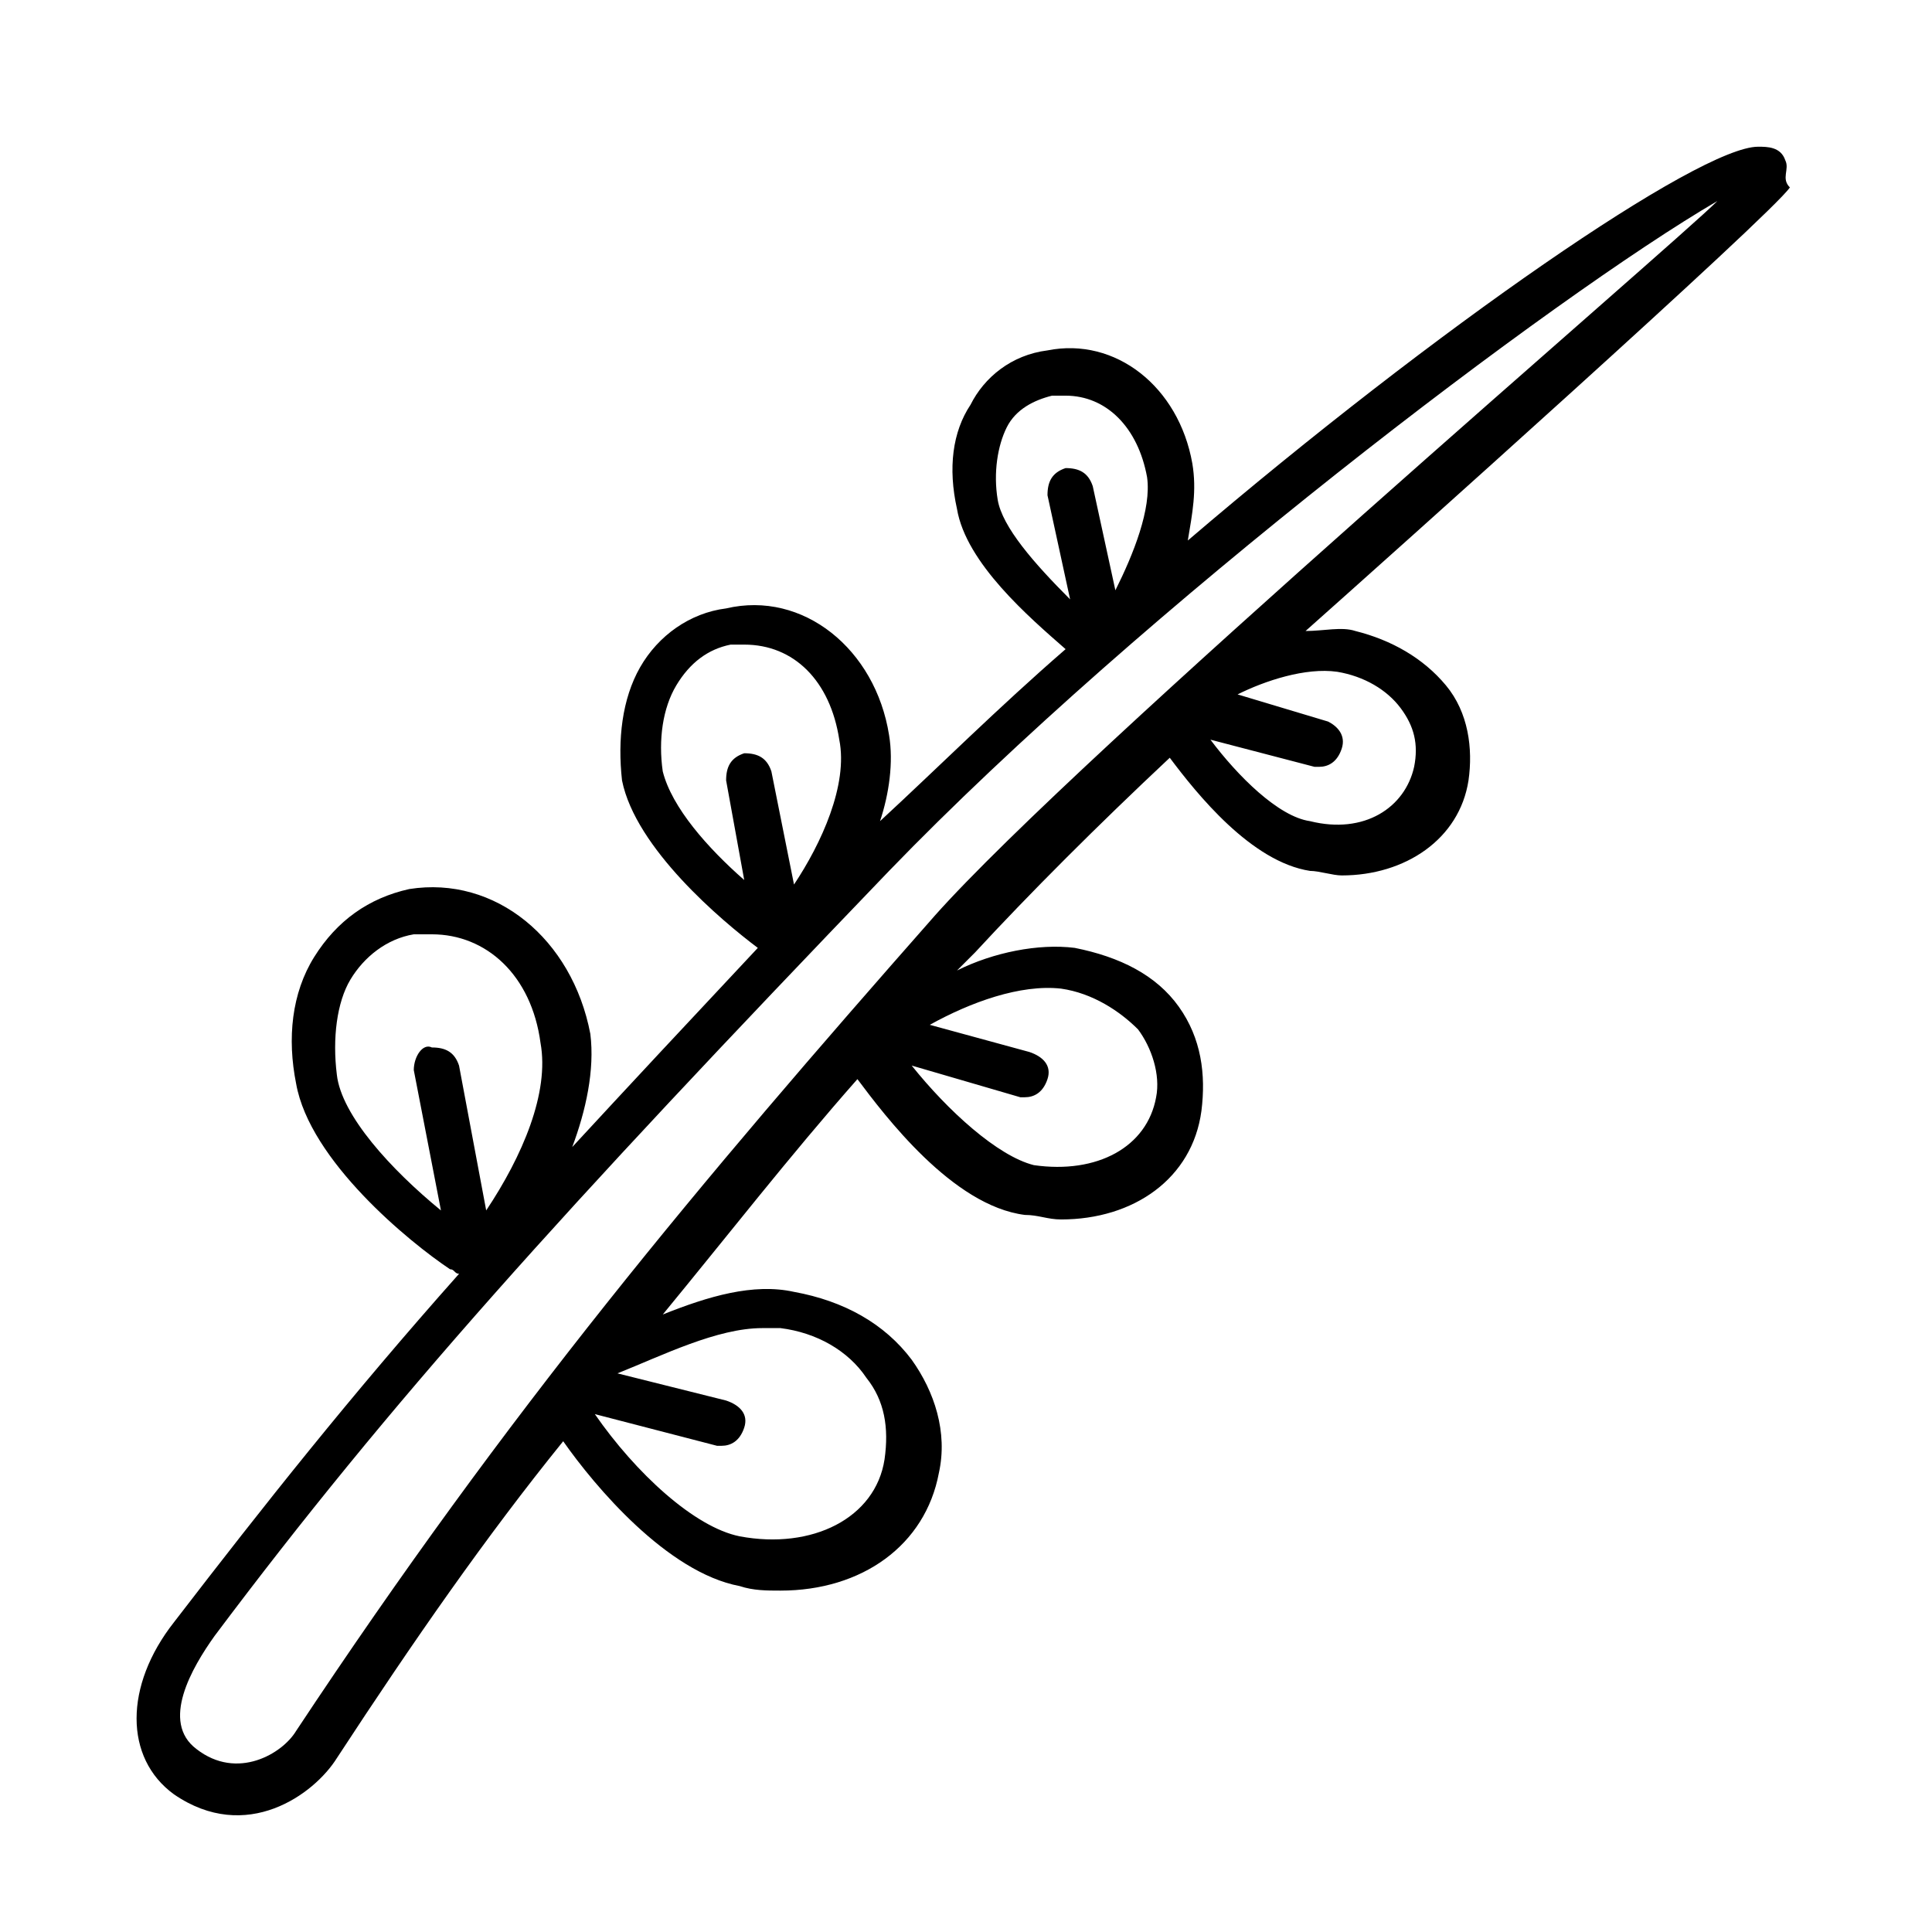 <?xml version="1.0" encoding="UTF-8"?>
<!-- The Best Svg Icon site in the world: iconSvg.co, Visit us! https://iconsvg.co -->
<svg fill="#000000" width="800px" height="800px" version="1.1" viewBox="144 144 512 512" xmlns="http://www.w3.org/2000/svg">
 <path d="m617.12 186.48c-1.199-3.598-4.797-3.598-7.199-3.598-15.594 0-85.168 47.98-151.14 104.36 1.203-7.199 2.402-13.195 1.203-20.395-3.598-20.391-20.391-33.586-38.387-29.988-9.598 1.199-16.793 7.199-20.391 14.395-4.797 7.199-5.996 16.793-3.598 27.59 2.398 14.395 19.191 28.789 28.789 37.188-17.992 15.594-33.586 31.188-49.18 45.582 2.398-7.199 3.598-15.594 2.398-22.793-3.598-22.793-22.793-38.387-43.184-33.586-9.598 1.199-17.992 7.199-22.793 15.594-4.797 8.398-5.996 19.191-4.797 29.988 3.598 17.992 26.391 37.188 35.988 44.383-17.992 19.191-34.785 37.188-49.18 52.781 3.598-9.598 5.996-20.391 4.797-29.988-4.797-25.191-25.191-41.984-47.98-38.387-10.797 2.398-19.191 8.398-25.191 17.992-5.996 9.598-7.199 21.594-4.797 33.586 3.598 20.391 29.988 41.984 40.785 49.18 1.199 0 1.199 1.199 2.398 1.199-28.789 32.387-51.582 61.176-75.57 92.363-13.195 16.793-13.195 35.988 0 45.582 19.191 13.195 37.188 0 43.184-9.598 20.391-31.188 39.586-58.777 59.977-83.969 8.398 11.996 27.59 34.785 46.781 38.387 3.598 1.199 7.199 1.199 10.797 1.199 21.594 0 38.387-11.996 41.984-31.188 2.398-10.797-1.199-21.594-7.199-29.988-7.199-9.598-17.992-15.594-31.188-17.992-10.797-2.398-22.793 1.199-34.785 5.996 16.793-20.391 33.586-41.984 51.582-62.375 7.199 9.598 25.191 33.586 44.383 35.988 3.598 0 5.996 1.199 9.598 1.199 19.191 0 34.785-10.797 37.188-28.789 1.199-9.598 0-19.191-5.996-27.59-5.996-8.398-15.594-13.195-27.59-15.594-9.598-1.199-21.594 1.199-31.188 5.996 1.199-1.199 3.598-3.598 4.797-4.797 14.395-15.594 32.387-33.586 51.582-51.582 7.199 9.598 21.594 27.59 37.188 29.988 2.398 0 5.996 1.199 8.398 1.199 16.793 0 31.188-9.598 33.586-25.191 1.199-8.398 0-17.992-5.996-25.191-5.996-7.199-14.395-11.996-23.992-14.395-3.598-1.199-8.398 0-13.195 0 21.594-19.191 123.55-110.36 128.35-117.55-2.414-2.391-0.016-4.789-1.215-7.188zm-208.72 89.965c-1.199-7.199 0-14.395 2.398-19.191 2.398-4.797 7.199-7.199 11.996-8.398h3.598c10.797 0 19.191 8.398 21.594 21.594 1.199 8.398-3.598 20.391-8.398 29.988l-5.996-27.59c-1.199-3.598-3.598-4.797-7.199-4.797-3.598 1.199-4.797 3.598-4.797 7.199l5.996 27.59c-9.594-9.602-17.992-19.199-19.191-26.395zm-88.766 71.973c-1.199-8.398 0-16.793 3.598-22.793 3.598-5.996 8.398-9.598 14.395-10.797h3.598c13.195 0 22.793 9.598 25.191 25.191 2.398 11.996-4.797 27.59-11.996 38.387l-5.996-29.988c-1.199-3.598-3.598-4.797-7.199-4.797-3.598 1.199-4.797 3.598-4.797 7.199l4.797 26.391c-9.594-8.402-19.191-19.195-21.59-28.793zm-86.367 80.371c-1.199-9.598 0-19.191 3.598-25.191 3.598-5.996 9.598-10.797 16.793-11.996h4.797c14.395 0 26.391 10.797 28.789 28.789 2.398 13.195-4.797 29.988-14.395 44.383l-7.199-38.387c-1.199-3.598-3.598-4.797-7.199-4.797-2.391-1.199-4.793 2.398-4.793 6l7.199 37.188c-13.195-10.801-26.391-25.195-27.59-35.988zm112.76 67.172h4.797c9.598 1.199 17.992 5.996 22.793 13.195 4.797 5.996 5.996 13.195 4.797 21.594-2.398 15.594-19.191 23.992-38.387 20.391-11.996-2.398-27.59-16.793-38.387-32.387l32.387 8.398h1.199c2.398 0 4.797-1.199 5.996-4.797 1.199-3.598-1.199-5.996-4.797-7.199l-28.789-7.199c12-4.797 26.395-11.996 38.391-11.996zm79.168-89.965c8.398 1.199 15.594 5.996 20.391 10.797 3.598 4.797 5.996 11.996 4.797 17.992-2.398 13.195-15.594 20.391-32.387 17.992-9.598-2.398-22.793-14.395-32.387-26.391l28.789 8.398h1.199c2.398 0 4.797-1.199 5.996-4.797 1.199-3.598-1.199-5.996-4.797-7.199l-26.391-7.199c10.801-5.996 23.996-10.793 34.789-9.594zm73.172-83.969c7.199 1.199 13.195 4.797 16.793 9.598 3.598 4.797 4.797 9.598 3.598 15.594-2.398 10.797-13.195 17.992-27.59 14.395-8.398-1.199-19.191-11.996-26.391-21.594l27.59 7.199h1.199c2.398 0 4.797-1.199 5.996-4.797 1.199-3.598-1.199-5.996-3.598-7.199l-23.992-7.199c7.203-3.598 18-7.195 26.395-5.996zm-106.76 64.777c-62.375 70.773-112.76 130.75-169.14 215.92-3.598 5.996-15.594 13.195-26.391 4.797-9.598-7.199-1.199-21.594 4.797-29.988 46.781-62.375 91.164-111.56 178.73-202.72 67.176-69.574 176.34-152.34 219.52-177.54-11.996 11.996-169.14 146.35-207.52 189.53z"/>
</svg>